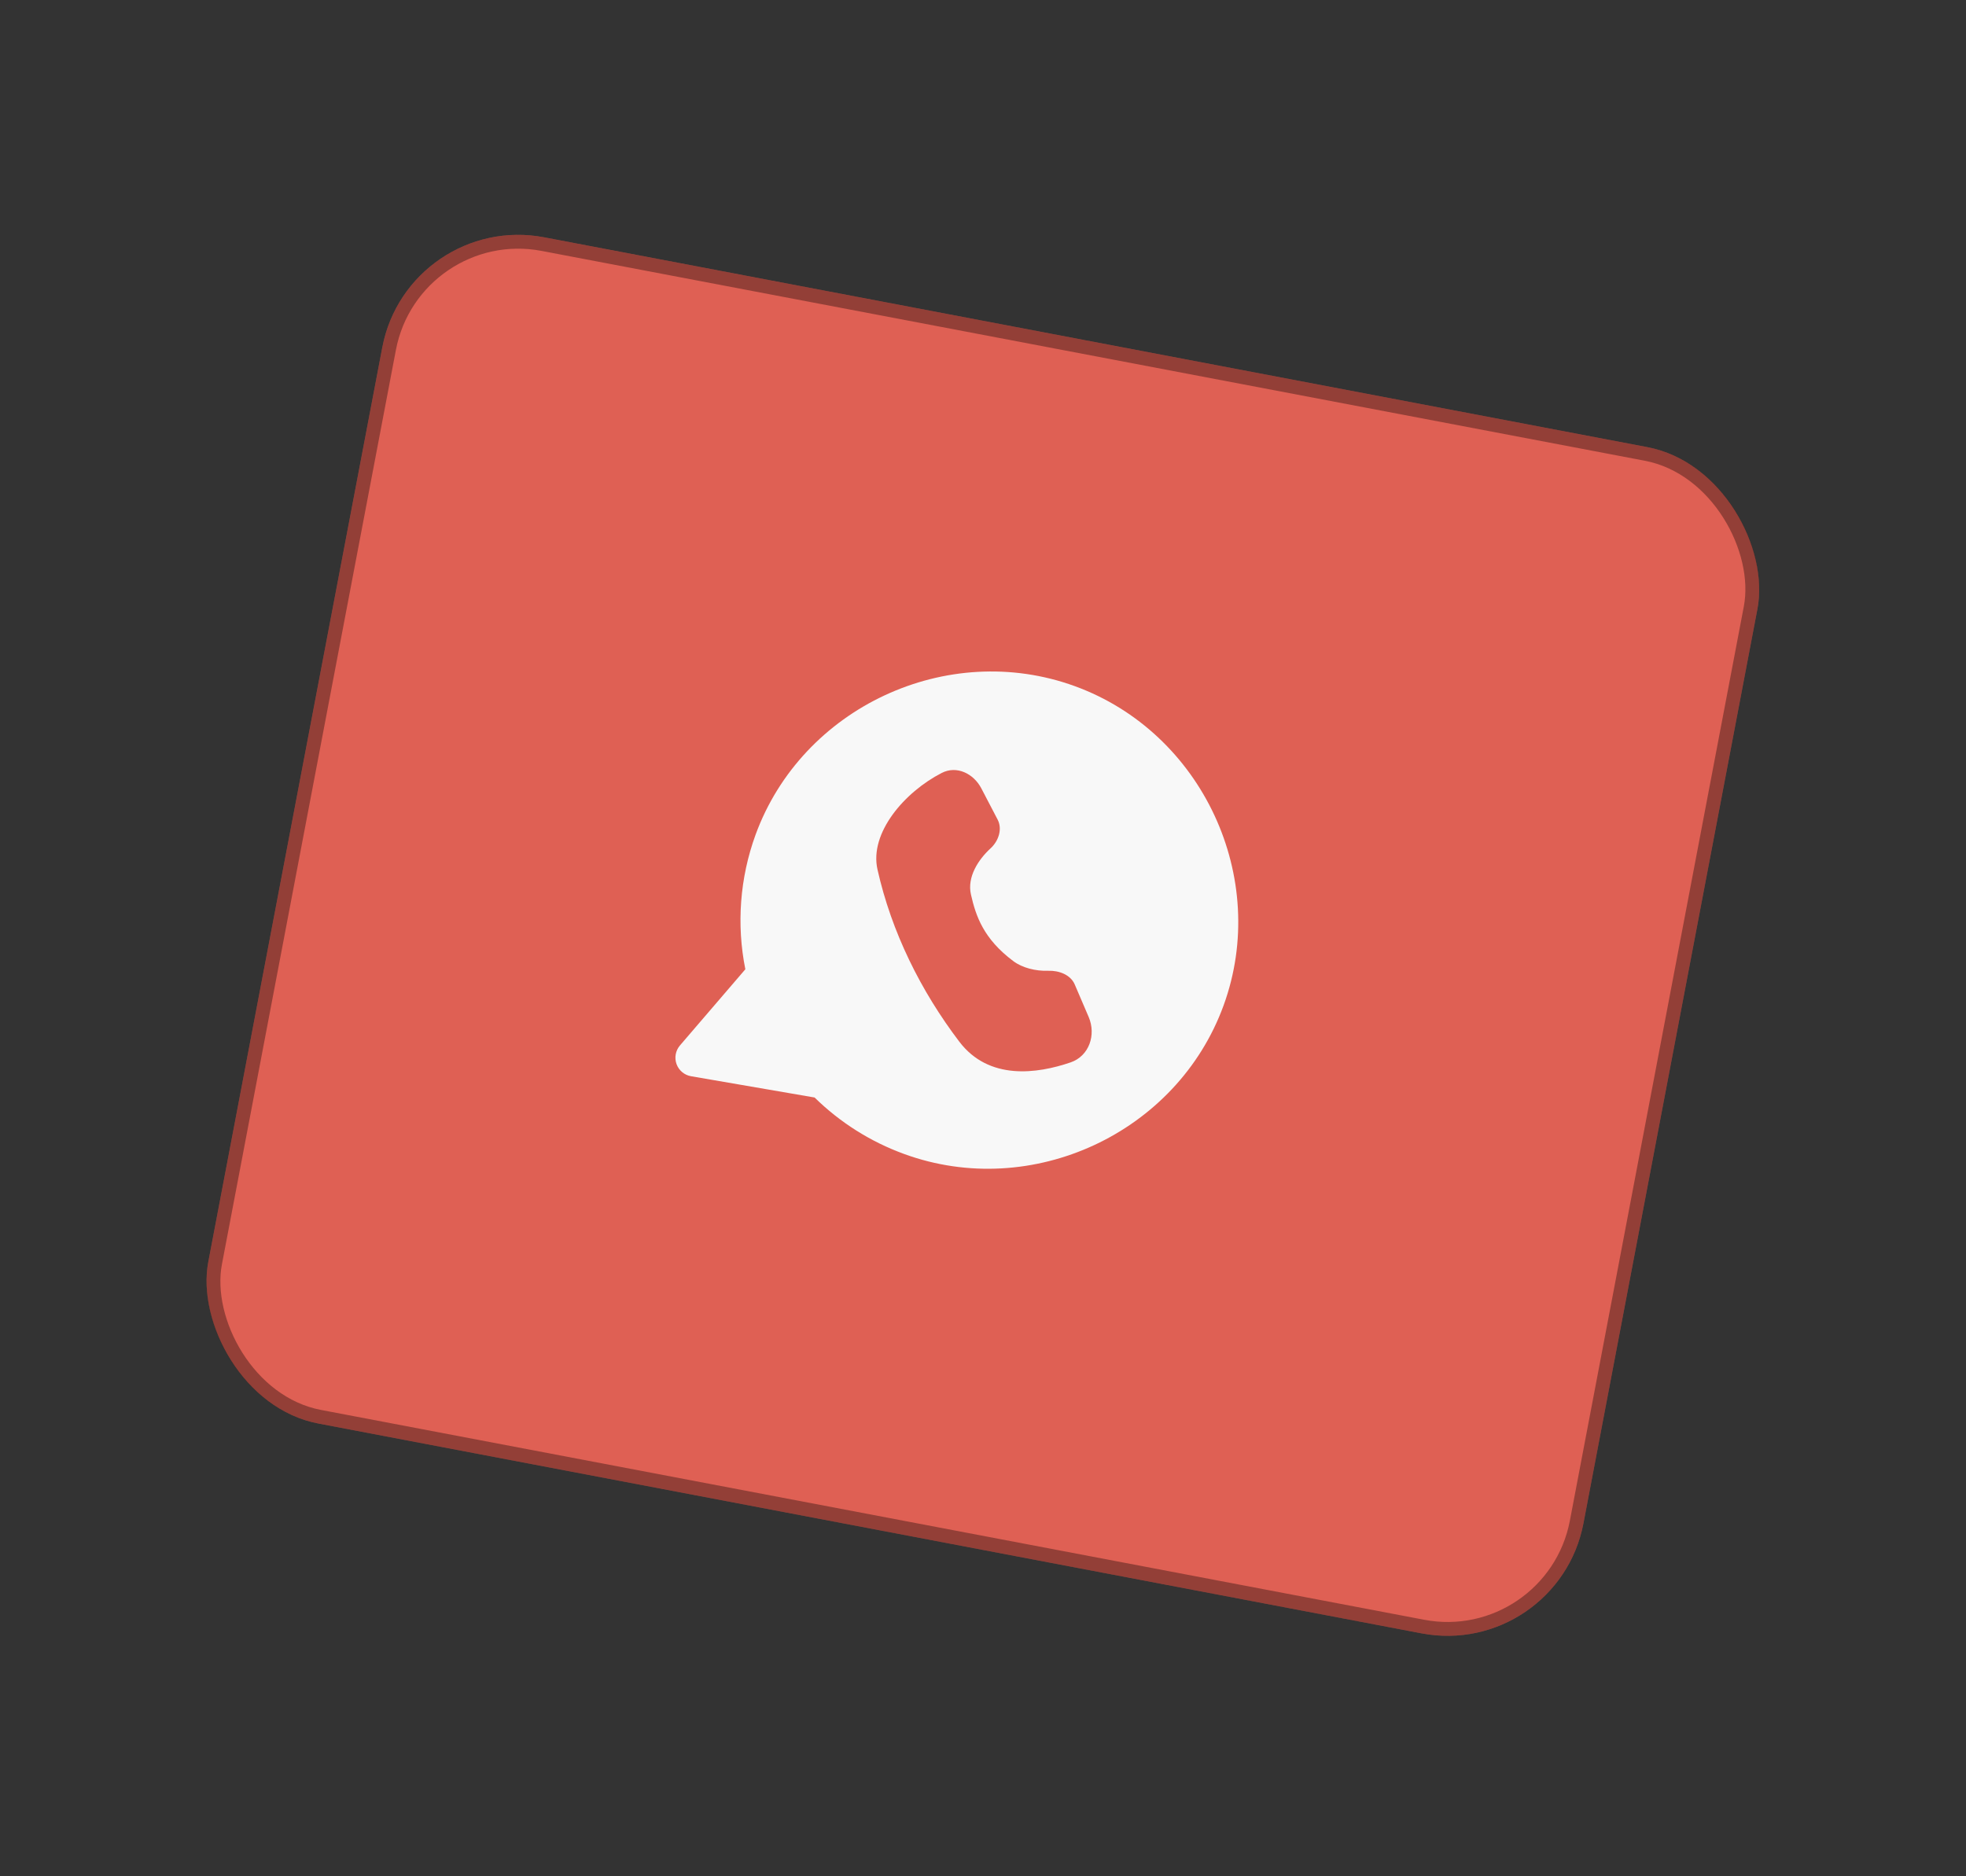 <?xml version="1.0" encoding="UTF-8"?> <svg xmlns="http://www.w3.org/2000/svg" width="198" height="189" viewBox="0 0 198 189" fill="none"><rect x="0" y="0" width="198" height="189" fill="#333333" stroke="none"/><rect x="41.107" y="21.299" width="140.977" height="121.633" rx="13.939" transform="rotate(10.771 41.107 21.299)" fill="#DF6054"></rect><rect x="41.662" y="22.114" width="139.583" height="120.239" rx="13.242" transform="rotate(10.771 41.662 22.114)" stroke="black" stroke-opacity="0.34" stroke-width="1.394"></rect><path fill-rule="evenodd" clip-rule="evenodd" d="M108.239 69.114C121.103 73.79 127.908 88.444 123.229 101.282C118.546 114.132 103.92 120.938 91.063 116.244C87.683 115.014 84.606 113.073 82.04 110.553L69.599 108.41C69.269 108.354 68.959 108.211 68.702 107.996C68.445 107.781 68.249 107.501 68.135 107.186C68.022 106.87 67.993 106.53 68.054 106.2C68.115 105.871 68.262 105.563 68.48 105.308L75.065 97.636C74.16 93.115 74.514 88.432 76.089 84.098C80.772 71.261 95.391 64.44 108.239 69.114ZM107.83 107.013C104.434 108.178 99.593 108.841 96.619 104.935C92.723 99.809 89.784 93.871 88.374 87.588C87.543 83.906 91.088 79.787 94.846 77.858C96.345 77.086 98.049 77.917 98.831 79.411L100.473 82.558C100.972 83.514 100.567 84.713 99.771 85.447C98.518 86.595 97.39 88.341 97.784 90.094C98.281 92.291 99.05 94.559 102.044 96.808C102.948 97.492 104.303 97.832 105.577 97.788C106.643 97.75 107.819 98.182 108.239 99.166L109.642 102.439C110.415 104.245 109.687 106.375 107.83 107.013Z" fill="#F8F8F8"></path></svg> 